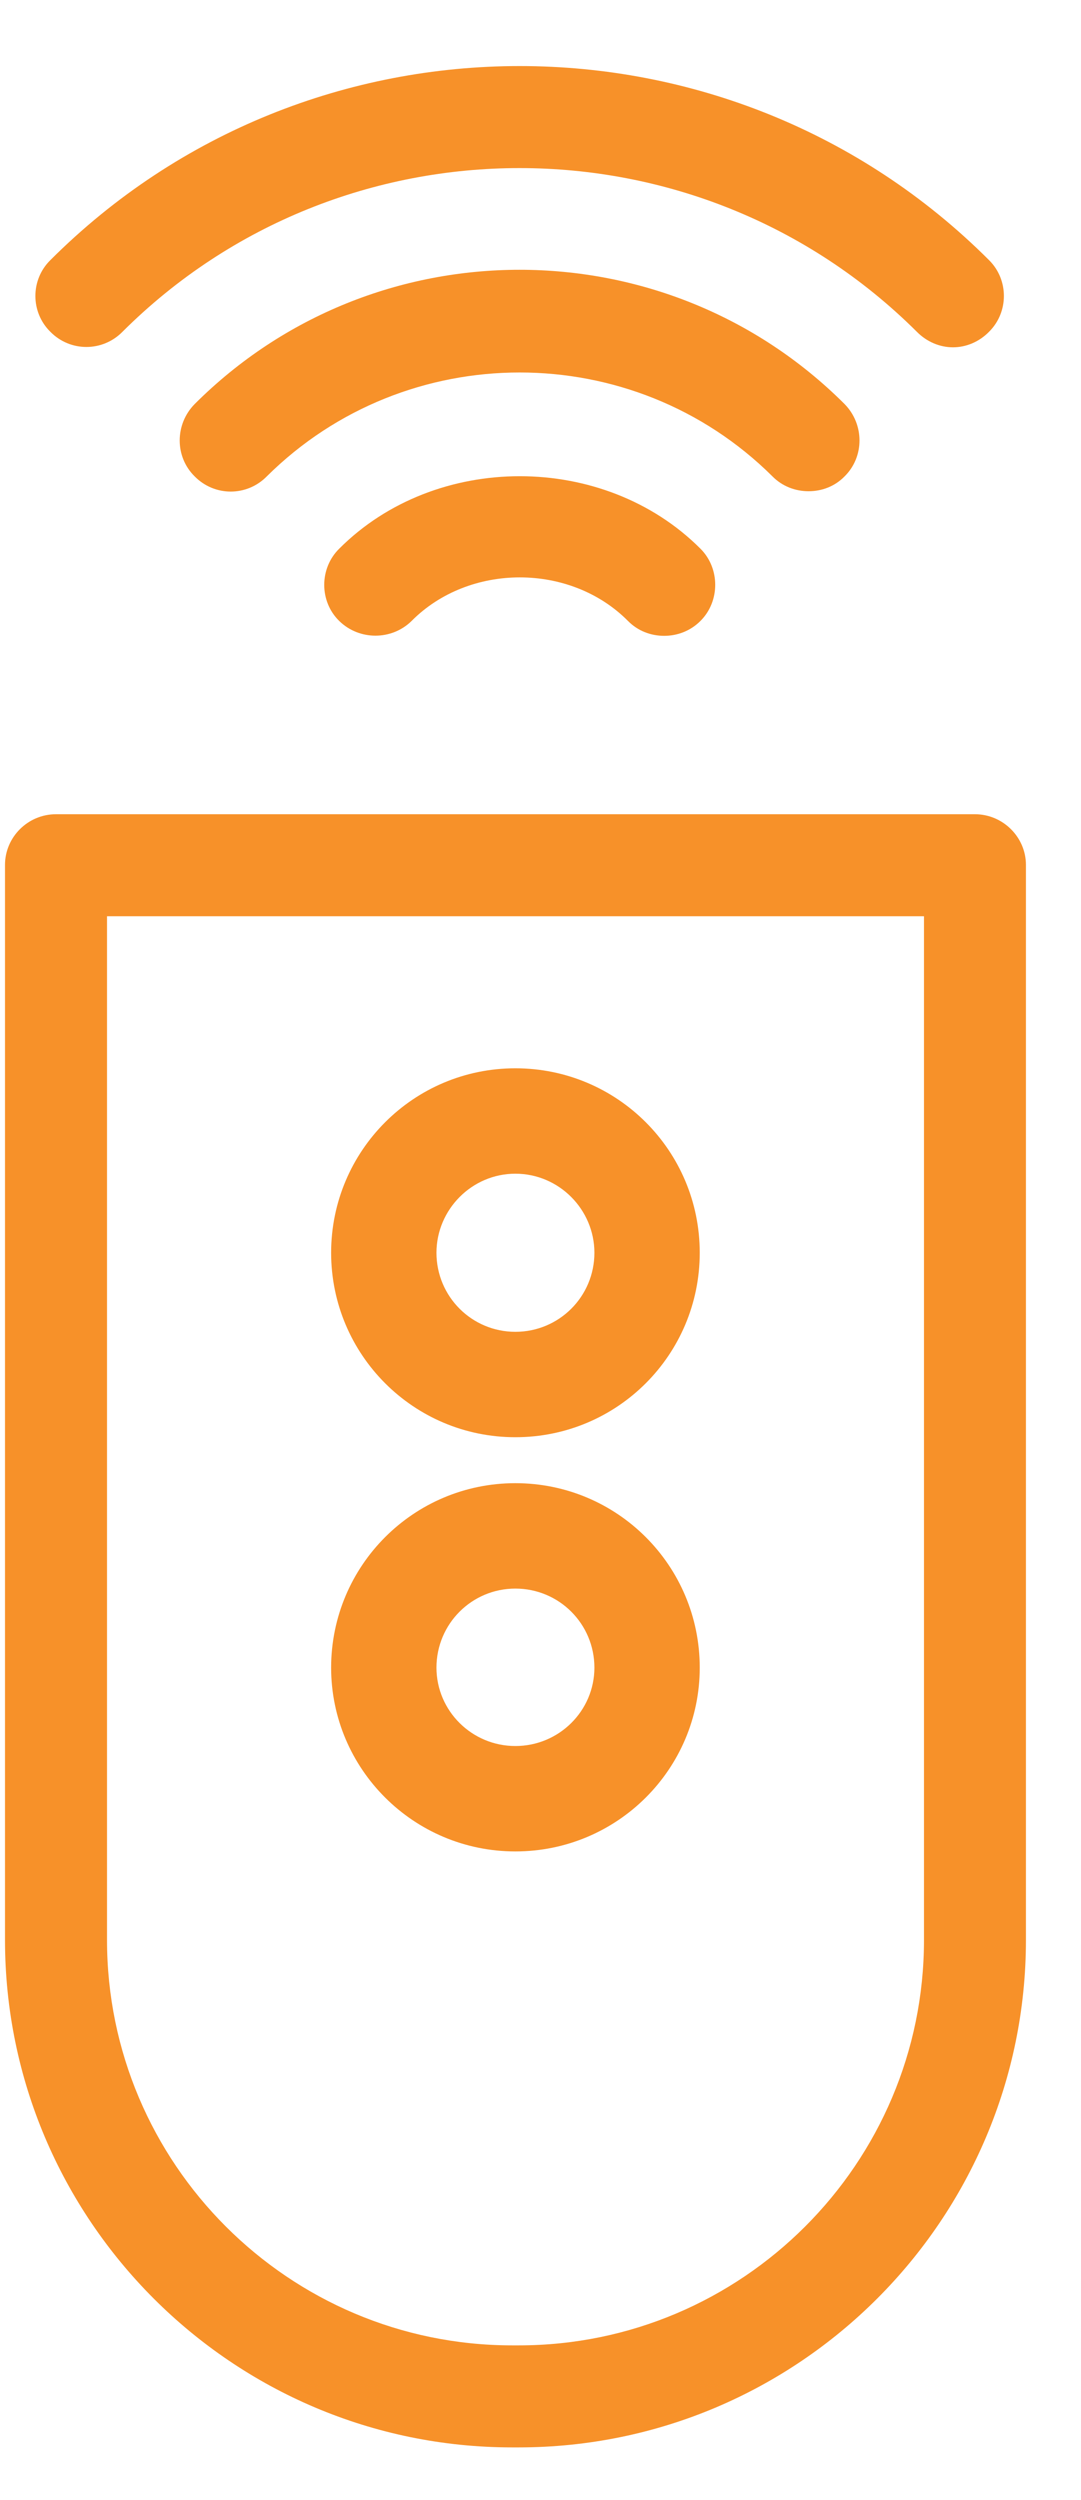 <svg id="SvgjsSvg1065" xmlns="http://www.w3.org/2000/svg" version="1.1" xmlns:xlink="http://www.w3.org/1999/xlink" xmlns:svgjs="http://svgjs.com/svgjs" width="16" height="37" viewBox="0 0 16 37"><title>Shape 1759 copy</title><desc>Created with Avocode.</desc><defs id="SvgjsDefs1066"></defs><path id="SvgjsPath1067" d="M205.676 2131.22H205.581C201.442 2131.22 198.074 2127.85 198.074 2123.71V2107.8C198.074 2107.39 198.411 2107.05 198.829 2107.05H212.43C212.845 2107.05 213.185 2107.39 213.185 2107.8V2123.71C213.185 2127.85 209.817 2131.22 205.676 2131.22ZM199.584 2123.71C199.584 2127.02 202.275 2129.71 205.582 2129.71H205.678C208.984 2129.71 211.676 2127.02 211.676 2123.71V2108.56H199.584ZM207.83 2104.41C207.637 2104.41 207.443 2104.34 207.295 2104.19C206.442 2103.33 204.945 2103.33 204.092 2104.19C203.797 2104.48 203.317 2104.48 203.021 2104.19C202.724 2103.9 202.726 2103.41 203.021 2103.12C204.448 2101.69 206.938 2101.69 208.367 2103.12C208.659 2103.41 208.659 2103.9 208.367 2104.19C208.217 2104.34 208.023 2104.41 207.83 2104.41ZM209.968 2102.27C209.775 2102.27 209.581 2102.2 209.433 2102.05C207.37 2100 204.014 2100 201.949 2102.05C201.654 2102.35 201.176 2102.35 200.881 2102.05C200.586 2101.76 200.586 2101.28 200.881 2100.98C203.533 2098.33 207.848 2098.33 210.501 2100.98C210.795 2101.28 210.795 2101.76 210.501 2102.05C210.355 2102.2 210.162 2102.27 209.968 2102.27ZM212.105 2100.14C211.912 2100.14 211.718 2100.06 211.57 2099.91C208.327 2096.68 203.052 2096.68 199.813 2099.91C199.518 2100.21 199.039 2100.21 198.745 2099.91C198.45 2099.62 198.45 2099.14 198.745 2098.85C202.575 2095.02 208.808 2095.02 212.639 2098.85C212.932 2099.14 212.932 2099.62 212.639 2099.91C212.492 2100.06 212.299 2100.14 212.105 2100.14ZM205.628 2116.27C204.122 2116.27 202.902 2115.05 202.901 2113.54C202.902 2112.03 204.122 2110.81 205.628 2110.81C207.137 2110.81 208.357 2112.03 208.357 2113.54C208.357 2115.05 207.137 2116.27 205.628 2116.27ZM205.628 2112.37C204.984 2112.37 204.461 2112.9 204.46 2113.54C204.461 2114.19 204.984 2114.71 205.628 2114.71C206.274 2114.71 206.797 2114.19 206.798 2113.54C206.797 2112.9 206.274 2112.37 205.628 2112.37ZM205.628 2122.4C204.122 2122.4 202.902 2121.18 202.901 2119.68C202.902 2118.17 204.122 2116.95 205.628 2116.95C207.137 2116.95 208.357 2118.17 208.357 2119.68C208.357 2121.18 207.137 2122.4 205.628 2122.4ZM205.628 2118.51C204.984 2118.51 204.461 2119.03 204.46 2119.68C204.461 2120.32 204.984 2120.84 205.628 2120.84C206.274 2120.84 206.797 2120.32 206.798 2119.68C206.797 2119.03 206.274 2118.51 205.628 2118.51Z " fill="#f79129" fill-opacity="1" transform="matrix(1,0,0,1,-198,-2095)"></path></svg>